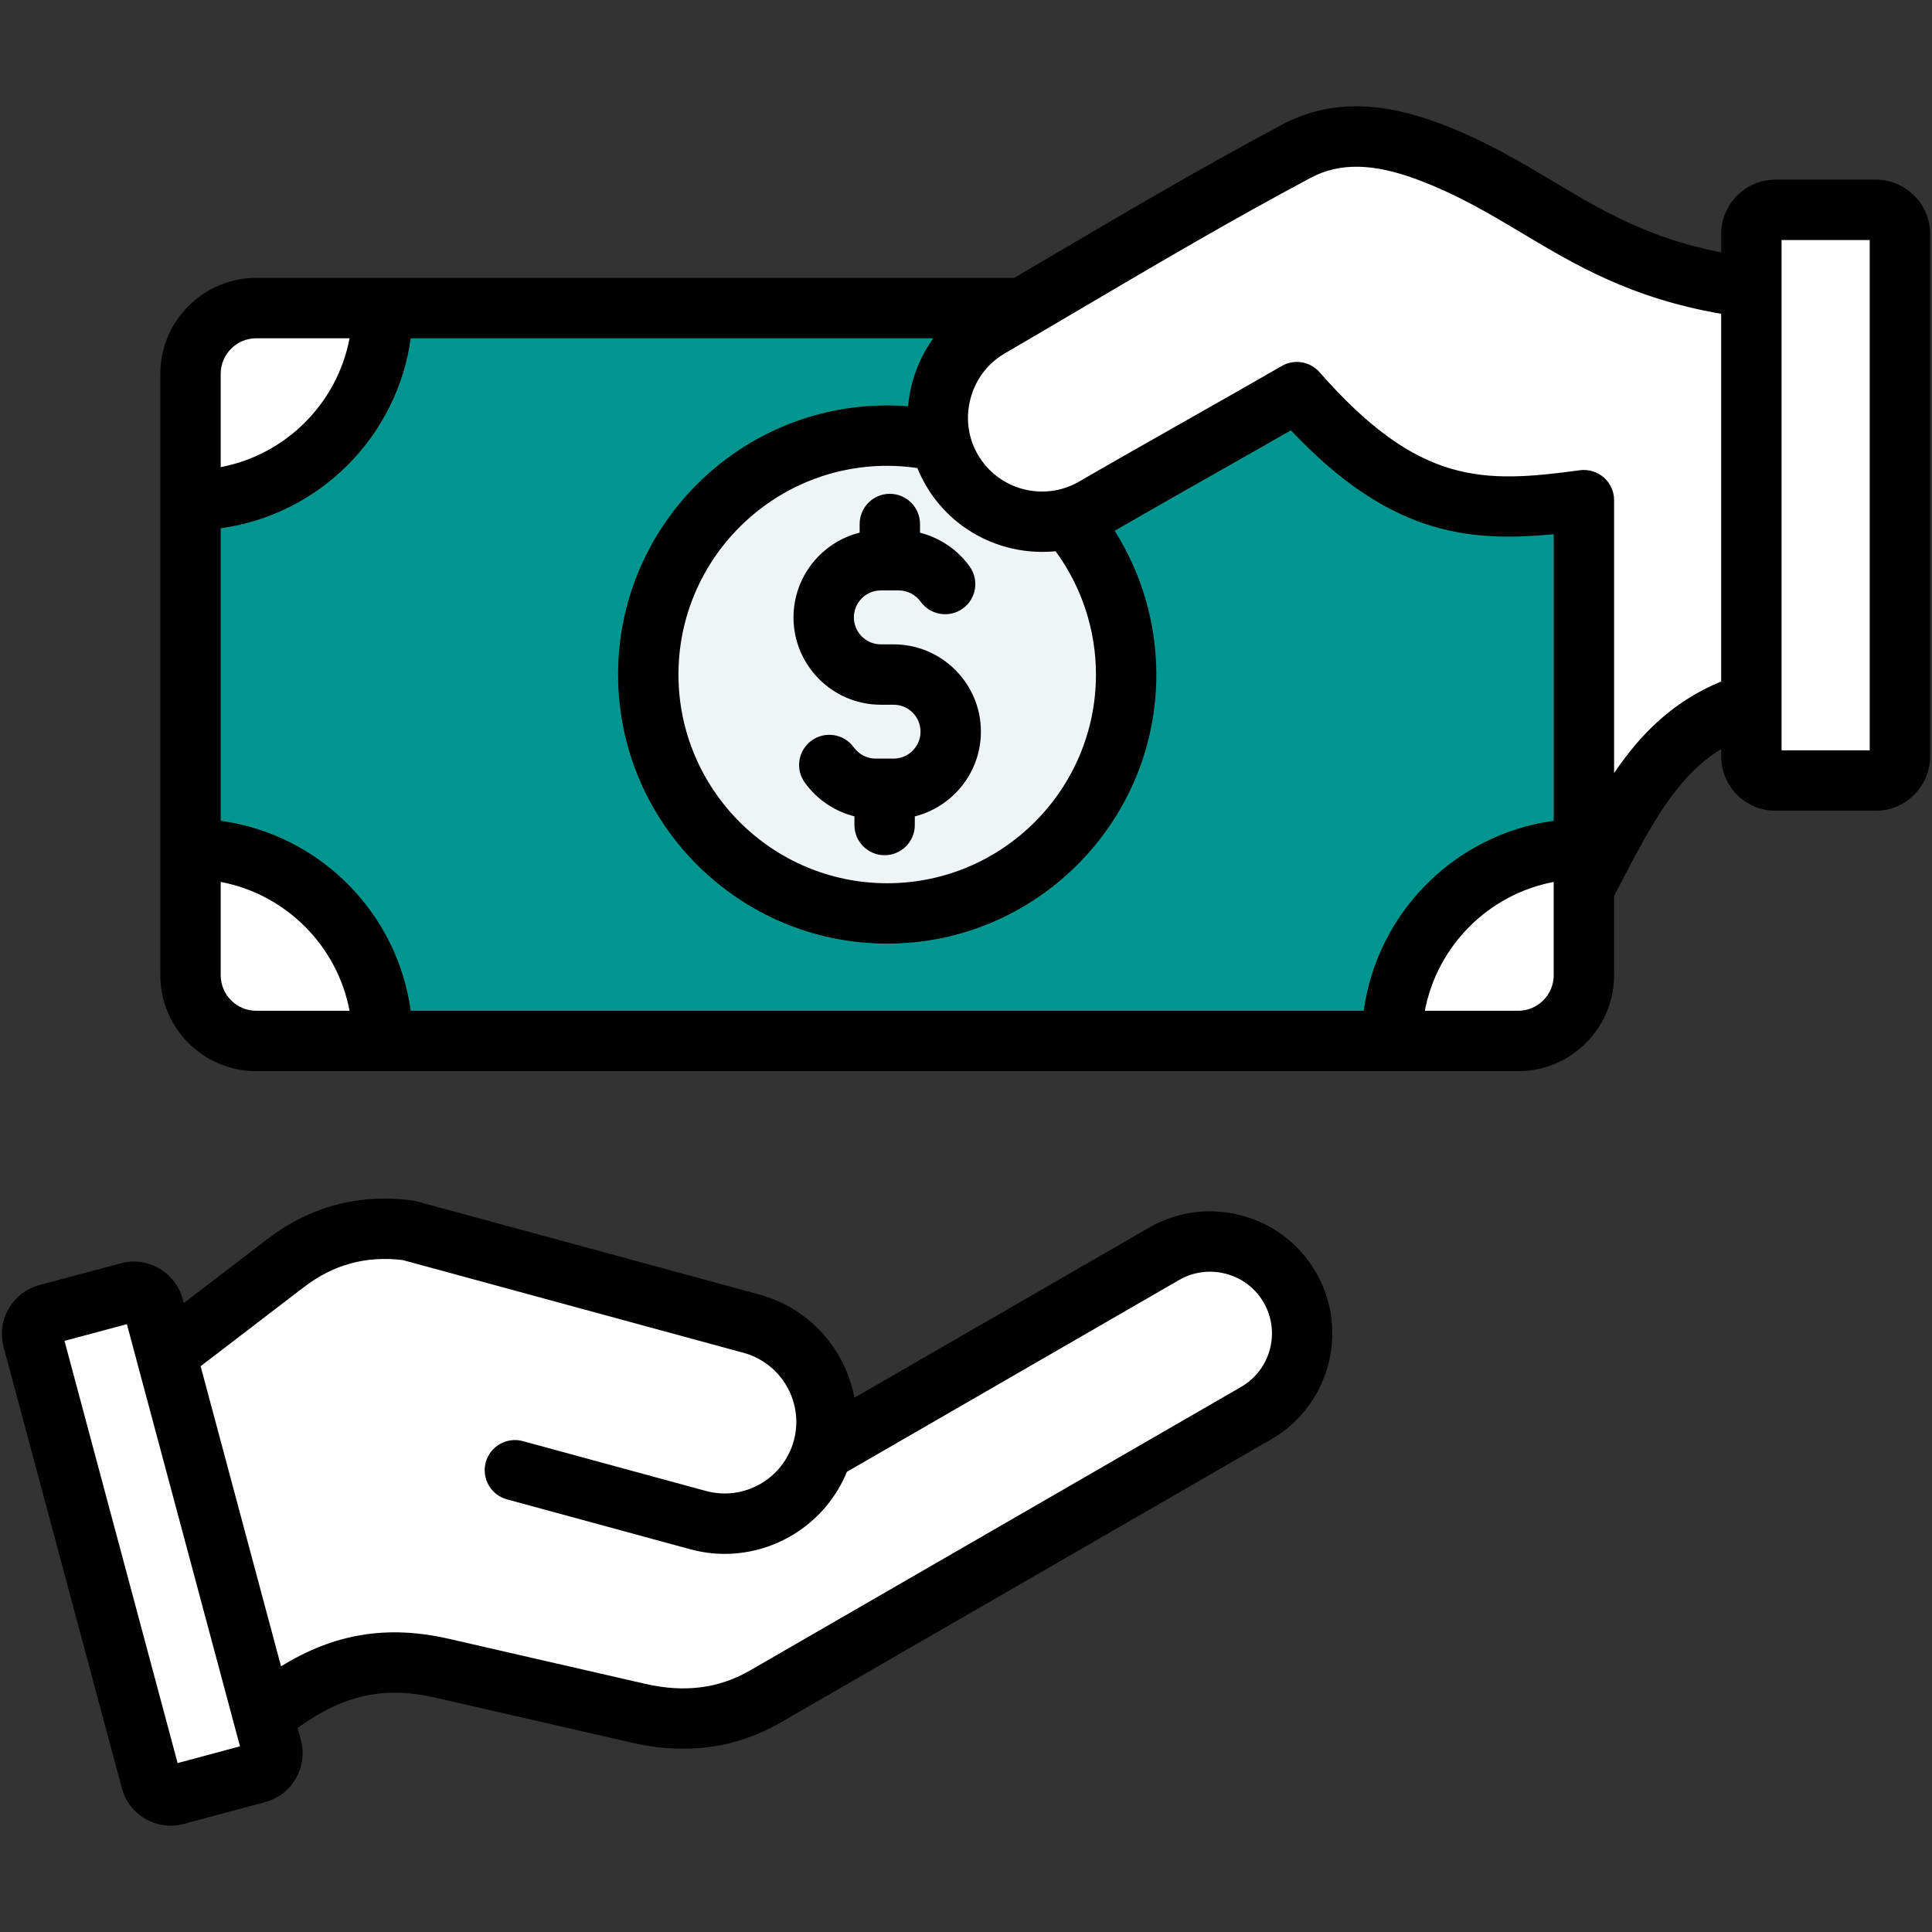 <svg width="60" height="60" viewBox="0 0 60 60" fill="none" xmlns="http://www.w3.org/2000/svg">
<rect x="0" y="0" width="60" height="60" fill="#333333" stroke="none"/>
<path fill-rule="evenodd" clip-rule="evenodd" d="M25.556 44.988C26.012 43.313 25.011 41.564 23.337 41.108L12.69 38.21C11.277 38.023 9.994 38.365 8.863 39.232L4.662 42.449L7.698 53.778C9.81 51.744 11.686 51.339 13.734 51.808L19.833 53.206C21.221 53.525 22.527 53.402 23.761 52.69L39.011 43.885C40.371 43.1 40.842 41.344 40.056 39.983C39.271 38.623 37.514 38.151 36.154 38.938L25.533 45.069C25.541 45.042 25.549 45.015 25.556 44.988Z" fill="white"/>
<path fill-rule="evenodd" clip-rule="evenodd" d="M21.677 47.208C23.354 47.665 25.1 46.665 25.556 44.988C25.572 44.933 25.584 44.879 25.596 44.824C24.831 45.774 23.547 46.24 22.3 45.9L16.613 44.352C16.234 44.249 15.841 44.474 15.738 44.852C15.635 45.229 15.861 45.624 16.239 45.726L21.677 47.208Z" fill="white"/>
<path fill-rule="evenodd" clip-rule="evenodd" d="M4.766 40.583L8.439 54.289C8.528 54.623 8.329 54.97 7.993 55.06L5.46 55.739C5.126 55.828 4.779 55.629 4.689 55.294L1.017 41.587C0.928 41.254 1.127 40.907 1.462 40.816L3.996 40.138C4.33 40.048 4.677 40.248 4.766 40.583Z" fill="white"/>
<path fill-rule="evenodd" clip-rule="evenodd" d="M40.532 13.838C46.029 23.272 48.777 27.989 48.777 27.989C50.507 24.688 51.601 22.223 55.471 21.559C55.744 14.292 55.88 10.659 55.88 10.659C45.648 12.779 40.532 13.838 40.532 13.838Z" fill="white"/>
<path fill-rule="evenodd" clip-rule="evenodd" d="M49.19 11.61V30.286C49.19 31.411 48.272 32.328 47.147 32.328H7.959C6.834 32.328 5.917 31.411 5.917 30.286V11.61C5.917 10.485 6.834 9.567 7.959 9.567H47.148C48.272 9.567 49.19 10.485 49.19 11.61Z" fill="#00968F"/>
<path fill-rule="evenodd" clip-rule="evenodd" d="M11.883 32.327H7.959C6.834 32.327 5.917 31.409 5.917 30.284V26.361C9.212 26.361 11.883 29.033 11.883 32.327Z" fill="white"/>
<path fill-rule="evenodd" clip-rule="evenodd" d="M49.19 26.361V30.284C49.19 31.409 48.272 32.327 47.147 32.327H43.223C43.223 29.033 45.894 26.361 49.19 26.361Z" fill="white"/>
<path fill-rule="evenodd" clip-rule="evenodd" d="M49.19 11.61V15.533C45.894 15.533 43.223 12.862 43.223 9.567H47.147C48.272 9.567 49.19 10.485 49.19 11.61Z" fill="white"/>
<path fill-rule="evenodd" clip-rule="evenodd" d="M5.917 15.533V11.61C5.917 10.485 6.834 9.567 7.959 9.567H11.883C11.883 12.862 9.212 15.533 5.917 15.533Z" fill="white"/>
<path d="M34.983 21.101C35.069 17.003 31.816 13.611 27.718 13.525C23.62 13.439 20.228 16.691 20.142 20.789C20.056 24.887 23.308 28.279 27.407 28.365C31.505 28.451 34.897 25.199 34.983 21.101Z" fill="#EFF4F7"/>
<path fill-rule="evenodd" clip-rule="evenodd" d="M56.596 9.092L56.697 13.035L49.189 15.533C46.053 15.957 43.678 16.053 40.275 12.178C38.476 13.216 35.599 14.825 33.989 15.764C32.45 16.66 30.457 16.135 29.561 14.595C28.665 13.059 29.191 11.062 30.729 10.167C33.986 8.27 36.941 6.469 40.266 4.694C41.555 4.006 42.956 4.181 44.325 4.691C48.398 6.206 49.839 8.959 56.596 9.092Z" fill="white"/>
<path fill-rule="evenodd" clip-rule="evenodd" d="M54.39 7.264V23.49C54.39 23.901 54.727 24.238 55.138 24.238H58.256C58.668 24.238 59.004 23.901 59.004 23.49V7.264C59.004 6.853 58.668 6.517 58.256 6.517H55.138C54.727 6.517 54.39 6.853 54.39 7.264Z" fill="white"/>
<path fill-rule="evenodd" clip-rule="evenodd" d="M39.245 40.452C38.991 40.01 38.576 39.694 38.079 39.561C37.581 39.428 37.064 39.495 36.623 39.749L26.3 45.709C25.668 47.261 24.148 48.257 22.506 48.257C22.151 48.257 21.79 48.21 21.431 48.112L15.744 46.564C15.245 46.428 14.95 45.913 15.085 45.414C15.222 44.914 15.737 44.619 16.236 44.755L21.922 46.303C23.106 46.624 24.329 45.925 24.652 44.742C24.974 43.56 24.273 42.335 23.091 42.013L12.507 39.132C11.36 38.995 10.355 39.271 9.432 39.977L6.231 42.429L8.728 51.75C10.39 50.722 12.041 50.46 13.944 50.896L20.041 52.294C21.26 52.573 22.323 52.437 23.291 51.879L38.542 43.073C39.459 42.545 39.775 41.368 39.245 40.452ZM7.453 54.234L5.516 54.754L2.003 41.642L3.941 41.123L4.255 42.298C4.256 42.301 4.257 42.303 4.257 42.306L7.453 54.234ZM40.869 39.514C41.914 41.326 41.292 43.652 39.48 44.698L24.23 53.502C23.299 54.039 22.291 54.308 21.218 54.308C20.701 54.308 20.169 54.246 19.624 54.121L13.526 52.723C11.934 52.358 10.663 52.632 9.243 53.664L9.345 54.047C9.568 54.881 9.071 55.741 8.237 55.965L5.704 56.644C5.569 56.68 5.433 56.698 5.297 56.698C5.025 56.698 4.757 56.626 4.515 56.487C4.152 56.277 3.893 55.939 3.785 55.536L0.112 41.83C0.004 41.426 0.06 41.004 0.27 40.642C0.479 40.279 0.817 40.02 1.22 39.91L3.754 39.232C4.588 39.009 5.448 39.506 5.672 40.341L5.707 40.469L8.293 38.488C9.627 37.467 11.148 37.06 12.815 37.281C12.855 37.287 12.896 37.295 12.938 37.307L23.584 40.203C25.148 40.63 26.255 41.912 26.536 43.407L35.686 38.126C36.56 37.621 37.583 37.487 38.564 37.75C39.545 38.013 40.364 38.639 40.869 39.514ZM58.066 7.454H55.328V23.303H58.066V7.454ZM53.453 21.163V9.746C50.651 9.26 48.934 8.236 47.269 7.241C46.229 6.62 45.247 6.034 43.998 5.569C42.64 5.064 41.594 5.048 40.707 5.521C38.227 6.844 35.975 8.17 33.591 9.574C32.807 10.036 32.013 10.504 31.201 10.977C30.674 11.284 30.297 11.782 30.14 12.38C29.981 12.977 30.063 13.596 30.37 14.123C31.009 15.22 32.421 15.592 33.518 14.953C34.392 14.444 35.656 13.729 36.877 13.036C37.913 12.449 38.984 11.842 39.807 11.366C40.194 11.142 40.685 11.223 40.98 11.559C44.069 15.08 46.065 15.009 49.064 14.604C49.332 14.568 49.603 14.65 49.807 14.828C50.01 15.006 50.127 15.262 50.127 15.533V24.009C50.951 22.791 51.947 21.789 53.453 21.163ZM48.252 30.286V27.389C46.23 27.772 44.633 29.368 44.25 31.391H47.147C47.756 31.391 48.252 30.895 48.252 30.286ZM7.959 31.391H10.856C10.473 29.368 8.877 27.772 6.854 27.389V30.286C6.854 30.895 7.35 31.391 7.959 31.391ZM6.854 11.61V14.507C8.877 14.123 10.473 12.527 10.856 10.505H7.959C7.35 10.505 6.854 11 6.854 11.61ZM28.985 10.505C28.685 10.919 28.461 11.391 28.327 11.902C28.263 12.139 28.223 12.379 28.202 12.617C27.987 12.601 27.77 12.591 27.553 12.591C22.945 12.591 19.195 16.339 19.195 20.948C19.195 25.556 22.945 29.305 27.553 29.305C32.162 29.305 35.911 25.556 35.911 20.948C35.911 19.358 35.456 17.811 34.617 16.484C35.474 15.987 36.655 15.316 37.801 14.667C38.584 14.223 39.387 13.768 40.09 13.365C43.087 16.533 45.476 16.863 48.252 16.589V25.491C45.194 25.908 42.769 28.332 42.352 31.391H12.755C12.338 28.332 9.912 25.908 6.854 25.491V16.405C9.912 15.988 12.338 13.562 12.755 10.505H28.985ZM28.751 15.068C29.6 16.526 31.203 17.277 32.783 17.119C33.594 18.225 34.036 19.566 34.036 20.948C34.036 24.523 31.128 27.43 27.553 27.43C23.979 27.43 21.07 24.523 21.07 20.948C21.07 17.373 23.979 14.466 27.553 14.466C27.867 14.466 28.18 14.49 28.489 14.535C28.563 14.716 28.65 14.895 28.751 15.068ZM59.941 7.266V23.491C59.941 24.421 59.185 25.178 58.256 25.178H55.138C54.209 25.178 53.453 24.421 53.453 23.491V23.262C52.056 24.125 51.3 25.574 50.266 27.558C50.221 27.646 50.174 27.735 50.127 27.824V30.286C50.127 31.929 48.791 33.266 47.147 33.266H7.959C6.316 33.266 4.979 31.929 4.979 30.286V11.61C4.979 9.967 6.316 8.63 7.959 8.63H31.497C31.88 8.405 32.261 8.181 32.64 7.958C35.041 6.544 37.309 5.209 39.824 3.867C41.201 3.132 42.781 3.115 44.653 3.812C46.062 4.336 47.164 4.994 48.23 5.631C49.741 6.533 51.179 7.392 53.453 7.84V7.266C53.453 6.336 54.209 5.579 55.138 5.579H58.256C59.185 5.579 59.941 6.336 59.941 7.266ZM30.463 22.721C30.463 23.991 29.587 25.058 28.41 25.354V25.622C28.41 26.14 27.99 26.559 27.472 26.559C26.954 26.559 26.535 26.139 26.535 25.622V25.352C25.923 25.198 25.373 24.83 24.995 24.307C24.691 23.887 24.785 23.302 25.205 22.998C25.624 22.695 26.211 22.788 26.514 23.208C26.673 23.428 26.927 23.559 27.193 23.559H27.751C28.213 23.559 28.588 23.183 28.588 22.721C28.588 22.261 28.213 21.886 27.751 21.886H27.355C25.86 21.886 24.643 20.669 24.643 19.174C24.643 17.905 25.519 16.837 26.697 16.542V16.274C26.697 15.757 27.116 15.336 27.634 15.336C28.152 15.336 28.572 15.757 28.572 16.274V16.544C29.184 16.699 29.734 17.066 30.111 17.589C30.415 18.008 30.321 18.594 29.902 18.898C29.482 19.201 28.896 19.106 28.593 18.688C28.433 18.468 28.18 18.336 27.914 18.336H27.355C26.893 18.336 26.518 18.712 26.518 19.174C26.518 19.635 26.893 20.011 27.355 20.011H27.751C29.247 20.011 30.463 21.227 30.463 22.721Z" fill="black"/>
</svg>

